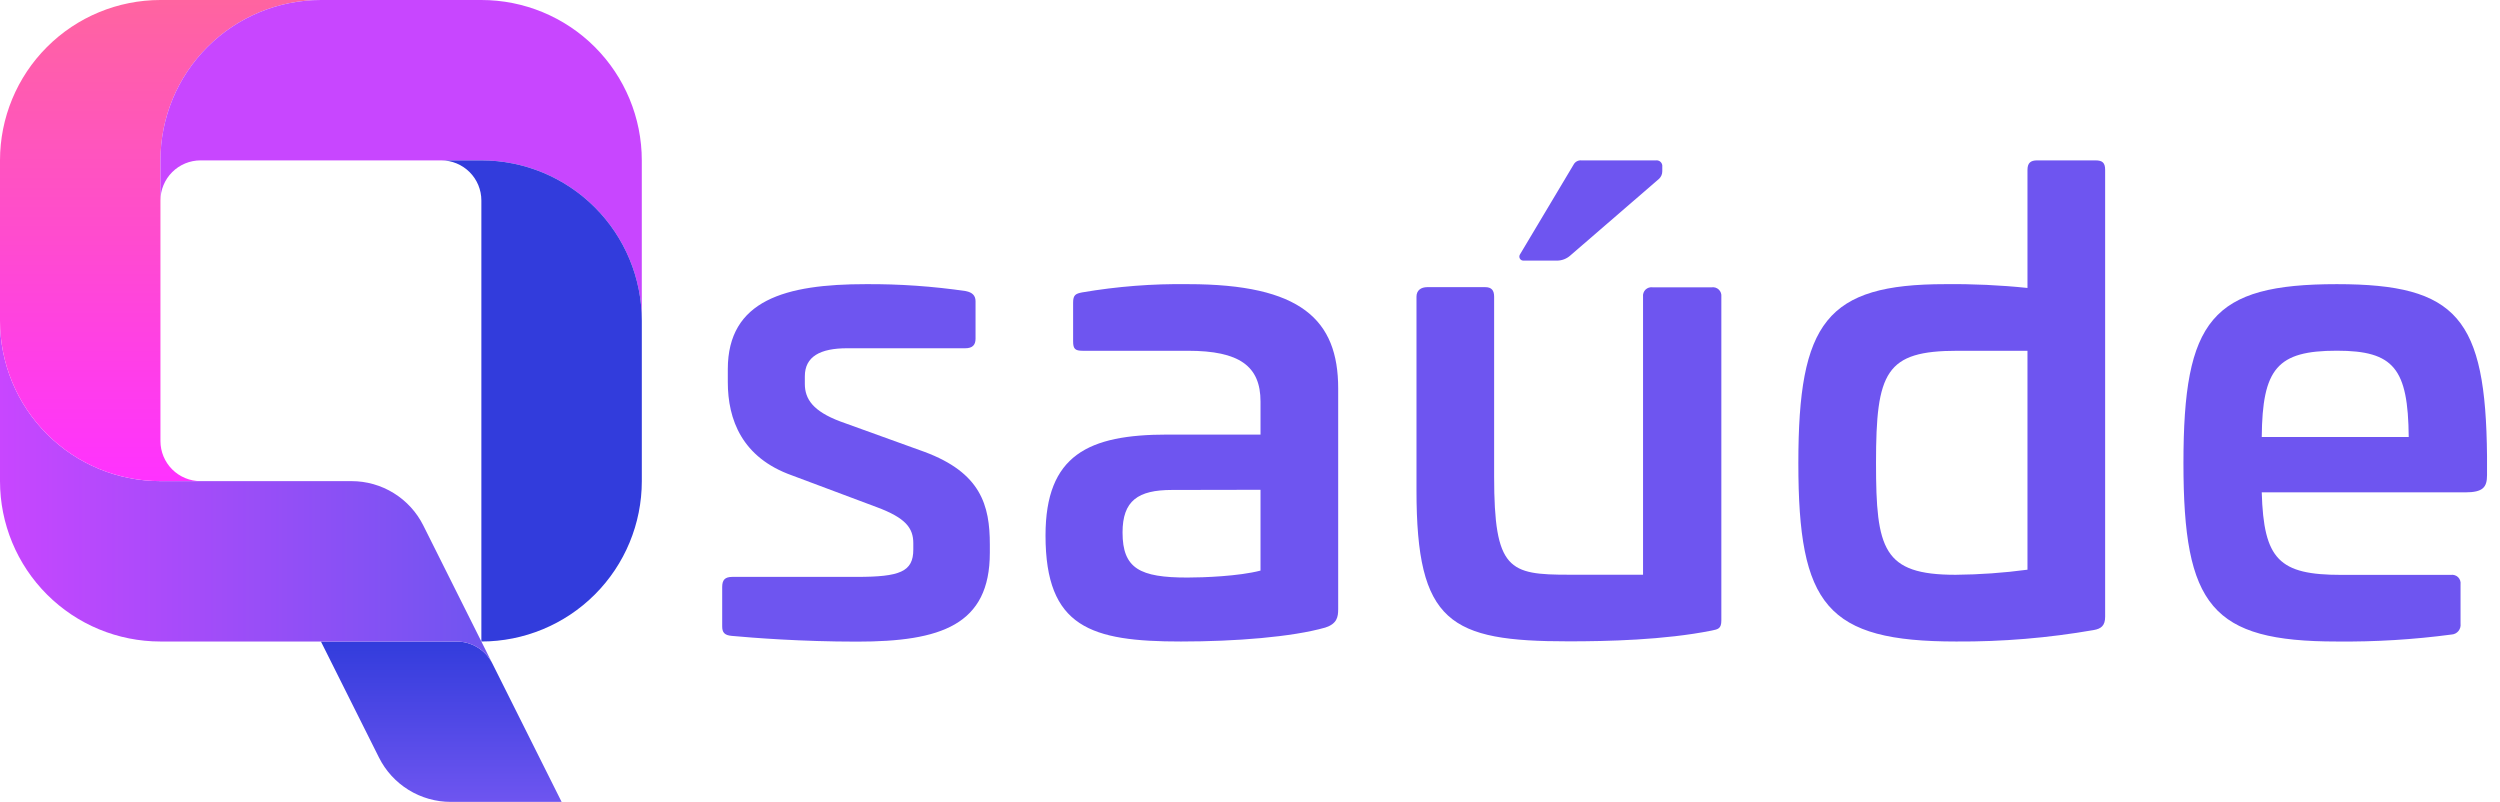 <svg xmlns="http://www.w3.org/2000/svg" width="106" height="34" viewBox="0 0 106 34" fill="none"><g clip-path="url(#clip0_3253_4892)"><path d="M17.009 27.2H19.36C19.675 27.2 19.985 27.288 20.253 27.454C20.522 27.62 20.739 27.858 20.88 28.14L23.812 34H19.111C18.479 34 17.86 33.824 17.323 33.492C16.785 33.16 16.351 32.685 16.069 32.12L13.607 27.2H17.009Z" fill="url(#paint0_linear_3253_4892)"></path><path d="M13.606 27.2H6.803C4.999 27.2 3.268 26.484 1.993 25.208C0.717 23.933 0 22.204 0 20.4L0 13.6C0 15.404 0.717 17.133 1.993 18.408C3.268 19.684 4.999 20.4 6.803 20.4H14.906C15.538 20.4 16.157 20.576 16.694 20.908C17.232 21.24 17.666 21.715 17.948 22.28L20.41 27.2L20.879 28.14C20.738 27.858 20.521 27.62 20.252 27.454C19.984 27.288 19.674 27.2 19.358 27.2H13.606Z" fill="url(#paint1_linear_3253_4892)"></path><path d="M0 6.8V13.6C0 15.403 0.717 17.133 1.993 18.408C3.268 19.684 4.999 20.4 6.803 20.4H8.504C8.053 20.4 7.62 20.221 7.301 19.902C6.982 19.583 6.803 19.151 6.803 18.7V6.8C6.803 4.997 7.52 3.267 8.796 1.992C10.072 0.716 11.802 0 13.606 0L6.803 0C4.999 0 3.268 0.716 1.993 1.992C0.717 3.267 0 4.997 0 6.8H0Z" fill="url(#paint2_linear_3253_4892)"></path><path d="M20.409 0H13.606C11.802 0 10.071 0.716 8.795 1.992C7.519 3.267 6.803 4.997 6.803 6.8V8.5C6.803 8.049 6.982 7.617 7.301 7.298C7.62 6.979 8.052 6.8 8.504 6.8H20.409C22.213 6.8 23.944 7.516 25.22 8.792C26.495 10.067 27.212 11.796 27.212 13.6V6.8C27.212 4.997 26.495 3.267 25.22 1.992C23.944 0.716 22.213 0 20.409 0V0Z" fill="url(#paint3_linear_3253_4892)"></path><path d="M27.213 20.4V13.6C27.213 11.796 26.496 10.067 25.22 8.791C23.945 7.516 22.214 6.8 20.41 6.8H18.709C19.16 6.8 19.593 6.979 19.912 7.298C20.231 7.617 20.41 8.049 20.41 8.5V27.2C22.214 27.2 23.945 26.483 25.22 25.208C26.496 23.933 27.213 22.203 27.213 20.4Z" fill="url(#paint4_linear_3253_4892)"></path><path d="M40.955 12.344C41.227 12.398 41.363 12.532 41.363 12.774V14.362C41.363 14.632 41.227 14.766 40.928 14.766H35.921C34.778 14.766 34.125 15.116 34.125 15.956V16.277C34.125 16.924 34.478 17.435 35.621 17.867L39.193 19.157C41.588 20.046 41.969 21.418 41.969 23.088V23.438C41.969 26.498 39.901 27.205 36.336 27.205C33.968 27.205 31.927 27.044 31.029 26.962C30.703 26.936 30.621 26.8 30.621 26.559V24.89C30.621 24.594 30.73 24.46 31.056 24.46H36.329C38.152 24.46 38.724 24.244 38.724 23.302V23.033C38.724 22.387 38.397 21.957 37.173 21.503L33.581 20.157C31.458 19.404 30.859 17.789 30.859 16.201V15.654C30.859 12.721 33.308 12.048 36.71 12.048C38.133 12.039 39.554 12.138 40.962 12.344" fill="#6E55F0"></path><path d="M56.739 16.461V25.828C56.739 26.168 56.685 26.447 56.195 26.608C54.78 27.011 52.385 27.2 50.072 27.2C46.262 27.2 44.33 26.608 44.33 22.705C44.33 19.288 46.153 18.426 49.501 18.426H53.446V17.027C53.446 15.519 52.548 14.873 50.371 14.873H45.908C45.582 14.873 45.5 14.793 45.5 14.47V12.828C45.5 12.505 45.609 12.451 45.881 12.398C47.364 12.144 48.867 12.027 50.371 12.048C55.161 12.048 56.739 13.554 56.739 16.468V16.461ZM49.691 20.774C48.249 20.774 47.596 21.231 47.596 22.578C47.596 24.108 48.33 24.488 50.344 24.488C51.024 24.488 52.521 24.434 53.446 24.193V20.767L49.691 20.774Z" fill="#6E55F0"></path><path d="M88.85 6.8C89.149 6.8 89.258 6.907 89.258 7.204V26.151C89.258 26.527 89.088 26.661 88.768 26.715C86.845 27.05 84.896 27.212 82.944 27.2C77.447 27.2 76.25 25.67 76.25 19.637C76.25 13.663 77.441 12.048 82.482 12.048C83.645 12.035 84.808 12.089 85.965 12.209V7.204C85.965 6.907 86.101 6.8 86.373 6.8H88.85ZM82.999 14.873C79.951 14.873 79.543 15.762 79.543 19.633C79.543 23.293 79.842 24.371 82.917 24.371C83.937 24.362 84.954 24.29 85.965 24.155V14.873H82.999Z" fill="#6E55F0"></path><path d="M105.45 19.341V20.148C105.45 20.658 105.28 20.876 104.525 20.876H95.898C95.98 23.729 96.633 24.375 99.272 24.375H103.919C103.974 24.366 104.03 24.371 104.083 24.389C104.136 24.406 104.184 24.435 104.224 24.474C104.263 24.513 104.293 24.561 104.311 24.614C104.329 24.666 104.335 24.722 104.327 24.777V26.447C104.334 26.502 104.329 26.558 104.314 26.612C104.298 26.665 104.271 26.715 104.236 26.758C104.2 26.801 104.156 26.836 104.106 26.861C104.056 26.886 104.002 26.901 103.946 26.904C102.334 27.118 100.708 27.217 99.082 27.2C93.775 27.2 92.578 25.692 92.578 19.637C92.578 13.554 93.769 12.048 99.082 12.048C104.198 12.048 105.395 13.501 105.45 19.341ZM95.898 18.53H102.13C102.103 15.625 101.504 14.87 99.082 14.87C96.551 14.87 95.925 15.625 95.898 18.53Z" fill="#6E55F0"></path><path d="M72.576 12.182H70.073C70.018 12.174 69.963 12.179 69.91 12.196C69.858 12.213 69.81 12.242 69.77 12.28C69.731 12.319 69.701 12.366 69.683 12.418C69.664 12.47 69.658 12.525 69.665 12.58V24.368H66.535C63.984 24.368 63.351 24.179 63.351 20.196V12.58C63.351 12.31 63.242 12.175 62.97 12.175H60.521C60.249 12.175 60.059 12.31 60.059 12.58V20.788C60.059 26.413 61.474 27.193 66.508 27.193C68.141 27.193 70.563 27.139 72.576 26.736C72.849 26.681 72.985 26.654 72.985 26.306V12.58C72.991 12.525 72.985 12.47 72.967 12.418C72.948 12.366 72.918 12.319 72.879 12.28C72.839 12.242 72.792 12.213 72.739 12.196C72.687 12.179 72.631 12.174 72.576 12.182Z" fill="#6E55F0"></path><path d="M66.015 11.05C66.219 11.05 66.417 10.976 66.571 10.842L70.346 7.58C70.389 7.538 70.424 7.488 70.447 7.433C70.47 7.377 70.482 7.317 70.481 7.257V7.068C70.486 7.032 70.481 6.995 70.469 6.96C70.457 6.925 70.437 6.894 70.411 6.868C70.385 6.842 70.353 6.823 70.318 6.811C70.283 6.799 70.246 6.795 70.209 6.8H67.053C66.988 6.794 66.922 6.807 66.864 6.837C66.806 6.867 66.758 6.913 66.726 6.97L64.444 10.793C64.428 10.819 64.42 10.848 64.42 10.878C64.42 10.908 64.427 10.938 64.442 10.964C64.457 10.99 64.479 11.012 64.504 11.027C64.531 11.042 64.56 11.05 64.59 11.05H66.015Z" fill="#6E55F0"></path></g><defs><linearGradient id="paint0_linear_3253_4892" x1="18.71" y1="27.2" x2="18.71" y2="34" gradientUnits="userSpaceOnUse"><stop stop-color="#323CDC"></stop><stop offset="1" stop-color="#6E55F0"></stop></linearGradient><linearGradient id="paint1_linear_3253_4892" x1="0" y1="20.869" x2="20.879" y2="20.869" gradientUnits="userSpaceOnUse"><stop stop-color="#C846FF"></stop><stop offset="1" stop-color="#6E55F0"></stop></linearGradient><linearGradient id="paint2_linear_3253_4892" x1="6.803" y1="0" x2="6.803" y2="20.4" gradientUnits="userSpaceOnUse"><stop stop-color="#FF64A0"></stop><stop offset="1" stop-color="#FF32FF"></stop></linearGradient><linearGradient id="paint3_linear_3253_4892" x1="823.184" y1="544" x2="3272.33" y2="544" gradientUnits="userSpaceOnUse"><stop stop-color="#C846FF"></stop><stop offset="1" stop-color="#6E55F0"></stop></linearGradient><linearGradient id="paint4_linear_3253_4892" x1="1166.75" y1="822.8" x2="1166.75" y2="3270.8" gradientUnits="userSpaceOnUse"><stop stop-color="#323CDC"></stop><stop offset="1" stop-color="#6E55F0"></stop></linearGradient><clipPath id="clip0_3253_4892"><rect width="105.449" height="34" fill="white"></rect></clipPath></defs></svg>